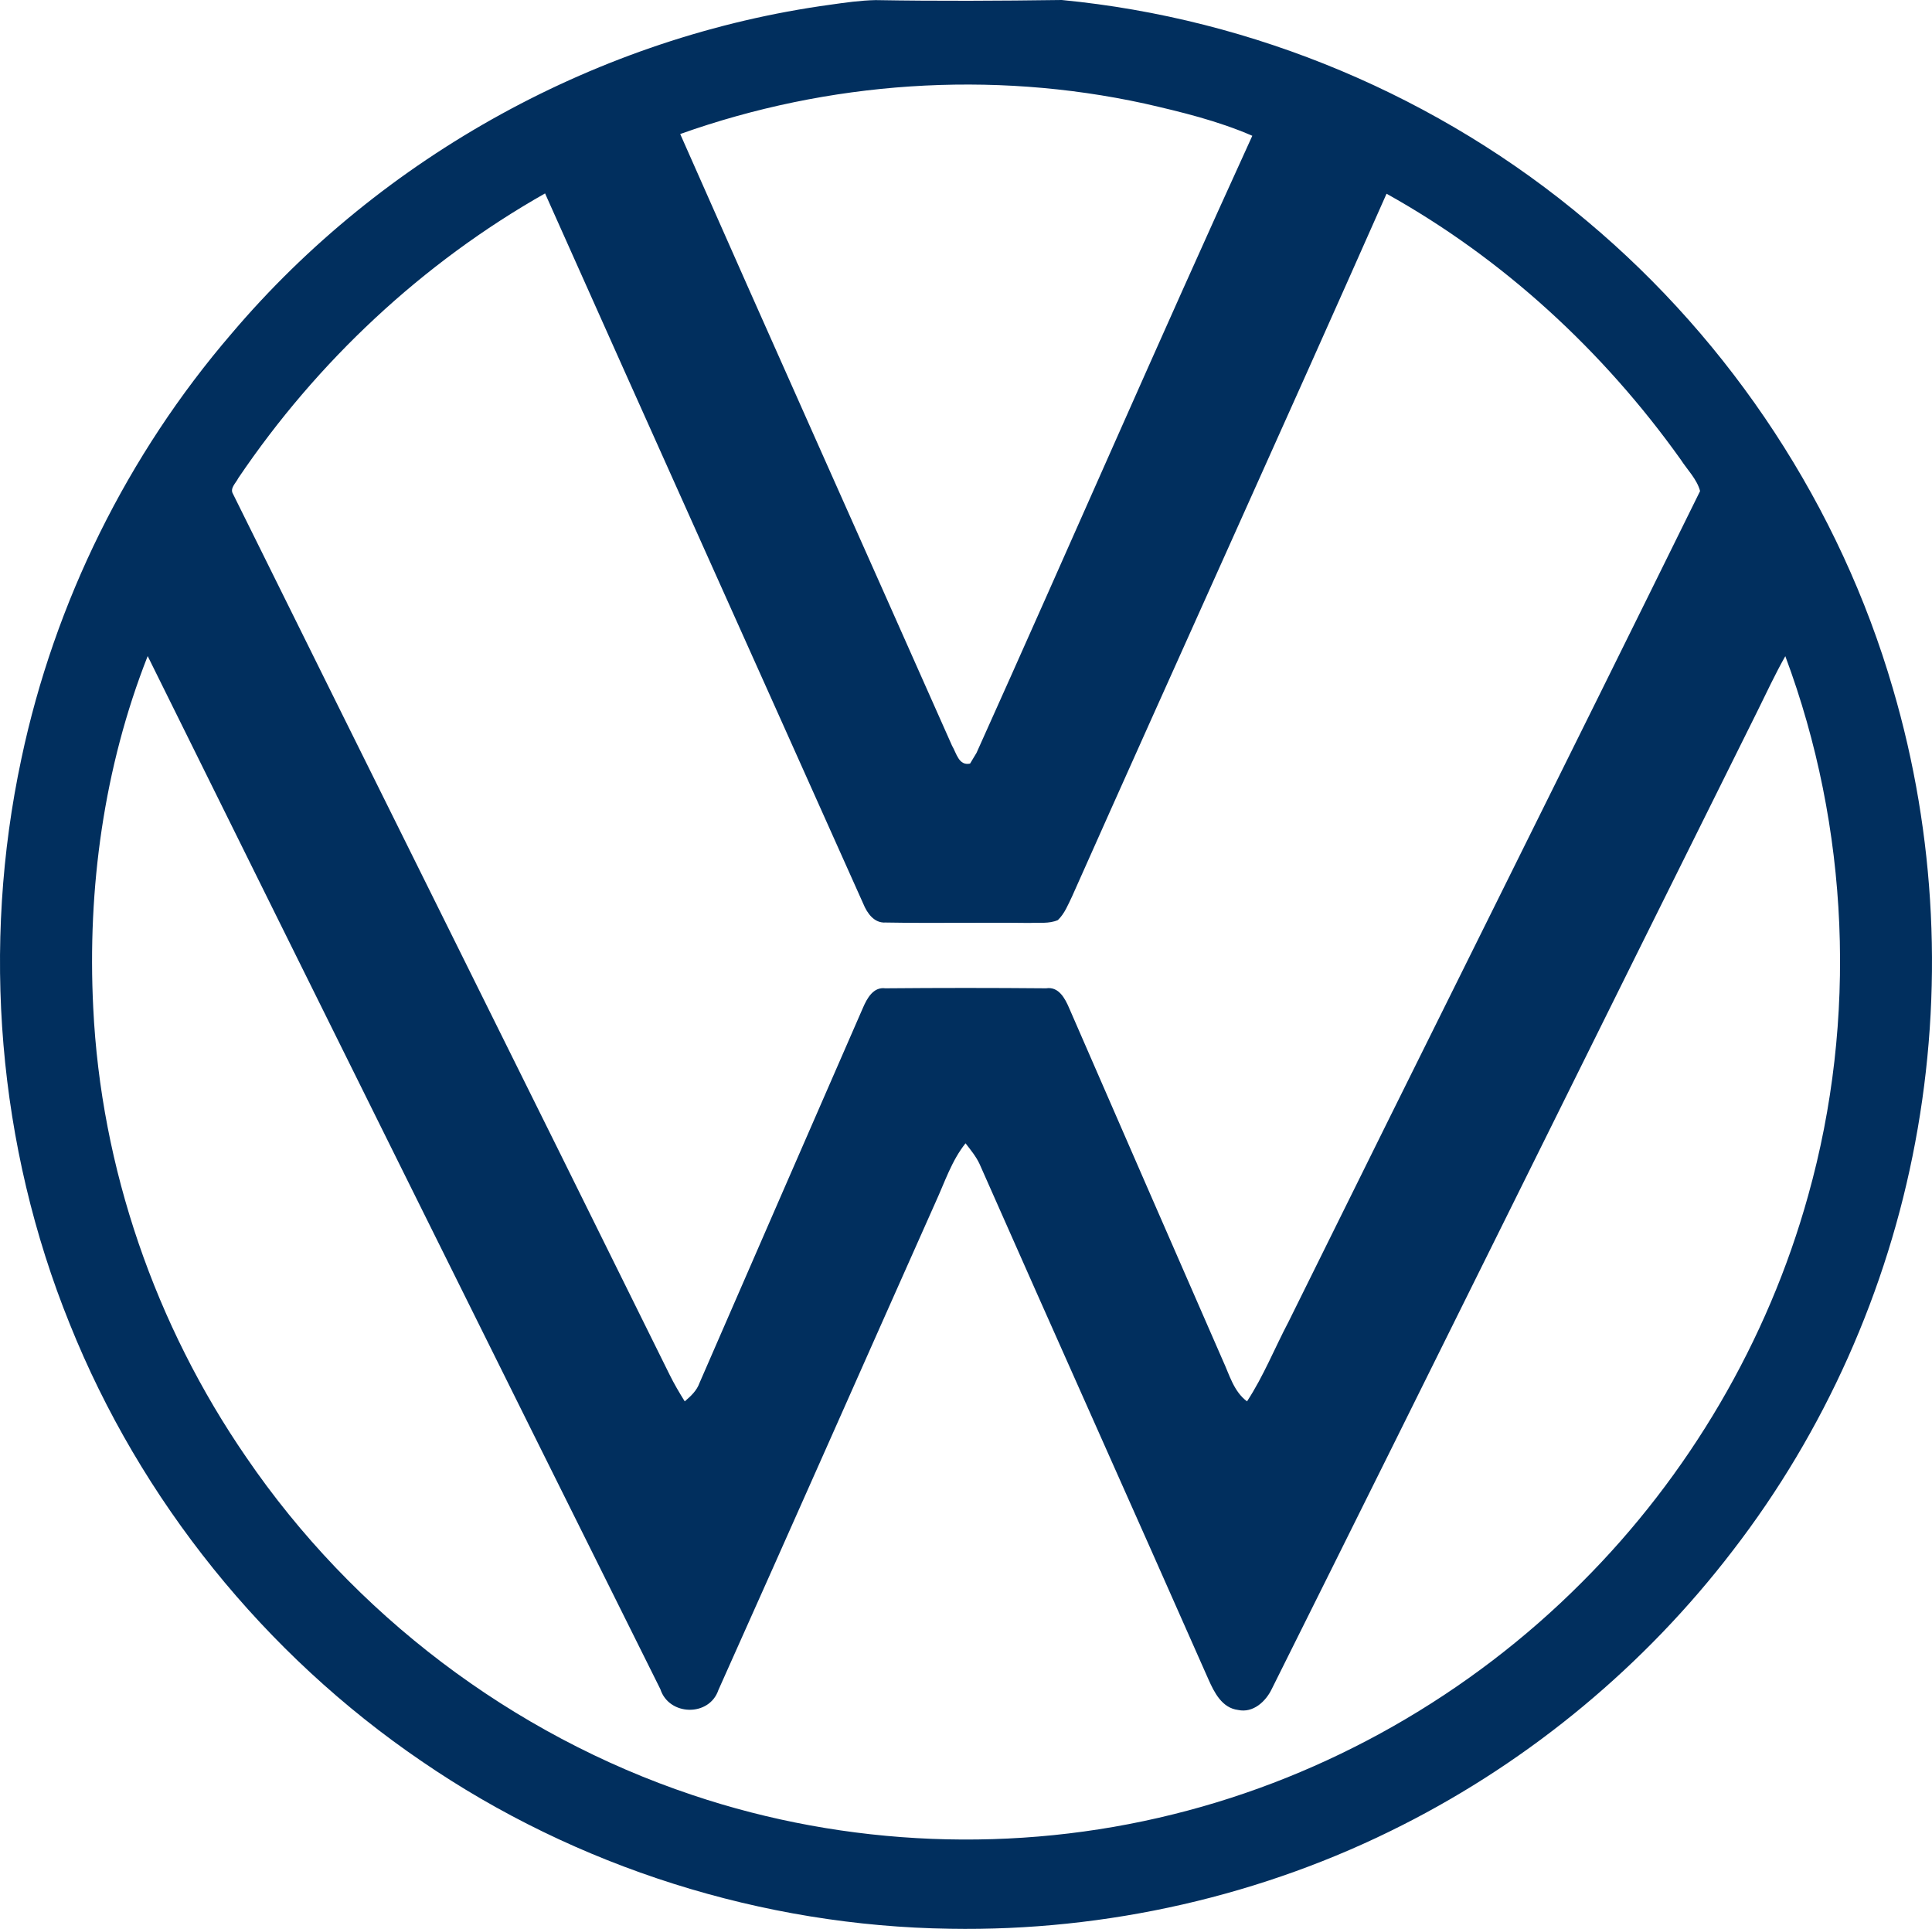 <?xml version="1.0" encoding="UTF-8"?> <svg xmlns="http://www.w3.org/2000/svg" width="604" height="603" viewBox="0 0 604 603" fill="none"> <path d="M259.622 1.468C264.307 0.801 268.992 0.133 273.727 0.033C293.118 0.367 312.526 0.267 331.917 0C391.991 5.771 450.097 30.205 496.199 69.15C541.467 107.061 575.264 158.532 591.77 215.257C605.259 261.107 607.593 310.143 598.756 357.11C590.103 403.361 570.428 447.543 541.667 484.804C514.256 520.596 478.709 550.168 438.476 570.533C394.909 592.682 345.872 603.79 297.02 602.956C238.43 602.122 180.173 583.759 131.837 550.601C82.768 517.194 43.903 469.025 21.81 413.902C-0.749 358.245 -5.851 295.782 6.704 237.106C17.042 188.237 39.868 142.087 72.43 104.243C119.533 48.685 187.443 11.342 259.622 1.468ZM212.653 41.897C240.814 105.71 269.359 169.357 297.637 233.12C299.021 235.422 299.721 239.475 303.272 238.707C303.772 237.873 304.773 236.206 305.29 235.355C334.201 171.141 362.246 106.511 391.507 42.448C380.753 37.778 369.282 34.992 357.894 32.39C309.841 21.883 258.971 25.402 212.653 41.897ZM74.481 149.492C73.764 151.01 71.747 152.645 72.864 154.446C118.282 246.246 163.984 337.913 209.335 429.747C210.752 432.615 212.369 435.367 214.07 438.086C215.954 436.485 217.822 434.75 218.672 432.365C235.662 393.22 252.769 354.125 269.809 314.996C271.059 312.111 273.027 308.458 276.778 308.959C293.535 308.809 310.292 308.809 327.048 308.959C330.983 308.325 332.984 312.161 334.268 315.18C350.224 351.907 366.281 388.6 382.287 425.293C384.371 429.78 385.672 434.984 389.857 438.086C395.009 430.23 398.493 421.441 402.862 413.151C445.629 326.555 488.829 240.142 531.496 153.512C530.496 149.759 527.478 146.84 525.41 143.621C501.234 109.73 469.888 80.826 433.474 60.561C400.994 133.898 367.798 206.934 335.168 280.221C333.918 282.806 332.834 285.592 330.733 287.626C327.982 288.844 324.831 288.36 321.913 288.527C306.907 288.344 291.884 288.66 276.878 288.394C273.277 288.644 271.076 285.458 269.876 282.506C236.762 208.469 203.449 134.531 170.403 60.461C132.071 82.177 99.124 113.016 74.481 149.492ZM29.147 315.013C31.548 365.116 48.554 414.269 76.966 455.532C110.429 504.585 160.132 542.312 216.438 561.142C264.674 577.371 317.545 579.473 366.914 567.147C415.017 555.238 459.568 529.753 494.532 494.661C527.928 461.32 552.638 419.272 565.276 373.773C580.716 318.682 578.165 258.739 558.14 205.133C554.972 210.72 552.271 216.558 549.42 222.312C498.733 324.153 448.397 426.177 397.61 527.968C395.726 531.921 391.757 535.591 387.039 534.556C382.037 533.923 379.619 529.102 377.802 525.016C354.059 471.26 329.983 417.638 306.24 363.882C305.14 361.514 303.439 359.462 301.855 357.411C297.503 362.848 295.369 369.553 292.501 375.791C269.842 426.628 247.35 477.548 224.591 528.335C221.757 536.725 209.168 536.474 206.45 528.068C152.862 420.49 99.475 312.811 46.17 205.1C32.465 239.892 27.279 277.753 29.147 315.013Z" fill="#012F5E"></path> </svg> 